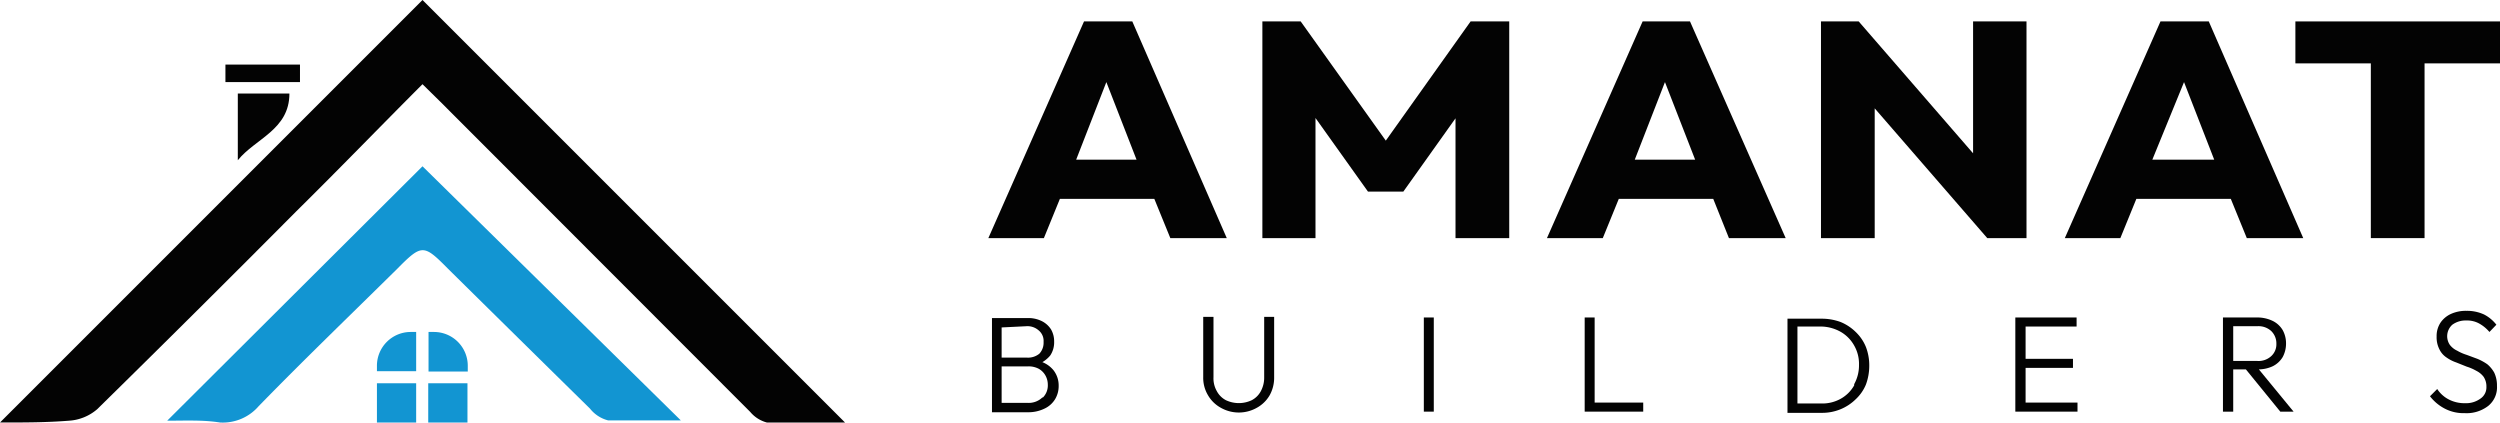 <svg xmlns="http://www.w3.org/2000/svg" viewBox="0 0 82.84 14"><defs><style>.cls-1{fill:#030303;}.cls-2{fill:#1295d2;}</style></defs><title>Logo-Dark3</title><g id="Layer_2" data-name="Layer 2"><g id="Layer_1-2" data-name="Layer 1"><path class="cls-1" d="M0,14,14,0,28,14c-.86,0-1.73,0-2.59,0a1.08,1.08,0,0,1-.55-.35L14.6,3.38,14,2.79C12.58,4.21,11.21,5.63,9.82,7q-3.28,3.3-6.6,6.56a1.58,1.58,0,0,1-.93.38C1.55,14,.8,14,0,14Z"/><path class="cls-2" d="M5.54,13.94,14,5.51l8.56,8.42c-.86,0-1.64,0-2.41,0a1.12,1.12,0,0,1-.6-.39q-2.35-2.31-4.7-4.63c-.81-.82-.87-.83-1.69,0-1.53,1.51-3.08,3-4.59,4.55A1.57,1.57,0,0,1,7.29,14C6.72,13.91,6.14,13.94,5.54,13.94Z"/><path class="cls-1" d="M9.59,3.1c0,1.2-1.13,1.49-1.71,2.21V3.1Z"/><path class="cls-1" d="M7.47,2.72V2.14H9.94v.58Z"/><path class="cls-2" d="M13.6,11h.19a0,0,0,0,1,0,0v1.3a0,0,0,0,1,0,0h-1.3a0,0,0,0,1,0,0v-.19A1.12,1.12,0,0,1,13.6,11Z"/><path class="cls-2" d="M14.19,11h.19a1.12,1.12,0,0,1,1.12,1.12v.19a0,0,0,0,1,0,0h-1.3a0,0,0,0,1,0,0V11A0,0,0,0,1,14.19,11Z"/><rect class="cls-2" x="12.49" y="12.7" width="1.3" height="1.3"/><rect class="cls-2" x="14.19" y="12.7" width="1.3" height="1.3"/><path class="cls-1" d="M38.78,7.89h1.87L37.52.71h-1.6L32.75,7.89h1.84l.53-1.3h3.13Zm-3.12-2.6,1-2.57,1,2.57Z"/><polygon class="cls-1" points="45.92 4.66 43.1 0.71 41.83 0.71 41.83 7.89 43.59 7.89 43.59 3.91 45.33 6.35 46.5 6.35 48.23 3.92 48.23 7.89 50.01 7.89 50.01 0.71 48.73 0.71 45.92 4.66"/><path class="cls-1" d="M54.43.71,51.26,7.89h1.85l.53-1.3h3.13l.52,1.3h1.88L56,.71Zm-.26,4.58,1-2.57,1,2.57Z"/><polygon class="cls-1" points="67.15 7.89 67.15 0.71 65.38 0.71 65.38 5.08 61.59 0.71 60.34 0.71 60.34 7.89 62.12 7.89 62.12 3.59 65.85 7.89 67.15 7.89"/><path class="cls-1" d="M71.59.71,68.42,7.89h1.84l.53-1.3h3.13l.53,1.3h1.87L73.19.71Zm-.27,4.58,1.05-2.57,1,2.57Z"/><polygon class="cls-1" points="76.06 0.71 76.06 2.1 78.56 2.1 78.56 7.89 80.34 7.89 80.34 2.1 82.84 2.1 82.84 0.71 76.06 0.71"/><path class="cls-1" d="M34.54,12a1,1,0,0,0,.26-.22.78.78,0,0,0,.13-.46.79.79,0,0,0-.1-.4.77.77,0,0,0-.31-.28,1,1,0,0,0-.49-.1H32.87v3.12h1.18a1.22,1.22,0,0,0,.56-.12.81.81,0,0,0,.35-.31.84.84,0,0,0,.12-.45.82.82,0,0,0-.17-.51A.91.91,0,0,0,34.54,12ZM34,10.81a.56.56,0,0,1,.42.14.45.45,0,0,1,.16.38.53.53,0,0,1-.14.39.59.59,0,0,1-.41.13h-.84v-1Zm.54,2.36a.65.65,0,0,1-.48.18h-.87V12.14h.89a.71.71,0,0,1,.34.08.58.58,0,0,1,.22.22.61.61,0,0,1,.08.3A.57.57,0,0,1,34.56,13.17Z"/><path class="cls-1" d="M41.89,12.51a.94.94,0,0,1-.11.45.72.72,0,0,1-.3.3,1,1,0,0,1-.86,0,.72.72,0,0,1-.3-.3.85.85,0,0,1-.11-.46v-2h-.34v2a1.12,1.12,0,0,0,.16.6,1.1,1.1,0,0,0,.42.41,1.21,1.21,0,0,0,1.2,0,1.1,1.1,0,0,0,.42-.41,1.19,1.19,0,0,0,.15-.6v-2h-.33Z"/><rect class="cls-1" x="47.18" y="10.52" width="0.33" height="3.12"/><polygon class="cls-1" points="52.84 10.52 52.51 10.52 52.51 13.64 52.73 13.64 52.84 13.64 54.45 13.64 54.45 13.34 52.84 13.34 52.84 10.52"/><path class="cls-1" d="M61.49,11a1.56,1.56,0,0,0-.5-.33,1.81,1.81,0,0,0-.63-.11H59.23v3.12h1.14a1.59,1.59,0,0,0,.62-.12,1.56,1.56,0,0,0,.5-.33,1.39,1.39,0,0,0,.34-.49,1.8,1.8,0,0,0,.11-.62,1.71,1.71,0,0,0-.11-.62A1.43,1.43,0,0,0,61.49,11Zm-.05,1.77a1.16,1.16,0,0,1-.44.44,1.25,1.25,0,0,1-.65.16h-.79V10.82h.79A1.36,1.36,0,0,1,61,11a1.19,1.19,0,0,1,.44.45,1.22,1.22,0,0,1,.16.64A1.29,1.29,0,0,1,61.44,12.73Z"/><polygon class="cls-1" points="67.12 12.19 68.69 12.19 68.69 11.89 67.12 11.89 67.12 10.82 68.81 10.82 68.81 10.52 67.12 10.52 67 10.52 66.78 10.52 66.78 13.64 67 13.64 67.12 13.64 68.84 13.64 68.84 13.34 67.12 13.34 67.12 12.19"/><path class="cls-1" d="M75.3,12.14a.79.79,0,0,0,.34-.31.94.94,0,0,0,.11-.45.9.9,0,0,0-.11-.44.79.79,0,0,0-.34-.31,1.17,1.17,0,0,0-.52-.11H73.66v3.12H74v-1.4h.42l1.14,1.4H76l-1.15-1.4A1.14,1.14,0,0,0,75.3,12.14ZM74,10.81h.79a.62.62,0,0,1,.47.16.57.57,0,0,1,.17.42.53.53,0,0,1-.17.41.62.62,0,0,1-.47.16H74Z"/><path class="cls-1" d="M82.42,12.07a1.74,1.74,0,0,0-.33-.18l-.35-.13a1.55,1.55,0,0,1-.32-.14.65.65,0,0,1-.24-.19.51.51,0,0,1,.08-.67.74.74,0,0,1,.46-.14.83.83,0,0,1,.43.1,1.23,1.23,0,0,1,.34.28l.23-.24a1.23,1.23,0,0,0-.41-.34,1.34,1.34,0,0,0-.58-.12,1.19,1.19,0,0,0-.51.1.84.84,0,0,0-.35.29.8.8,0,0,0-.13.46.87.87,0,0,0,.09.42.67.67,0,0,0,.23.27,1.29,1.29,0,0,0,.33.17l.35.14a1.55,1.55,0,0,1,.32.14.68.68,0,0,1,.24.2.58.58,0,0,1,.09.33.45.45,0,0,1-.2.39.81.81,0,0,1-.51.15,1.12,1.12,0,0,1-.53-.12,1,1,0,0,1-.39-.35l-.24.24a1.47,1.47,0,0,0,.49.41,1.34,1.34,0,0,0,.66.15,1.17,1.17,0,0,0,.78-.24.79.79,0,0,0,.29-.66,1,1,0,0,0-.09-.44A1,1,0,0,0,82.42,12.07Z"/></g></g></svg>